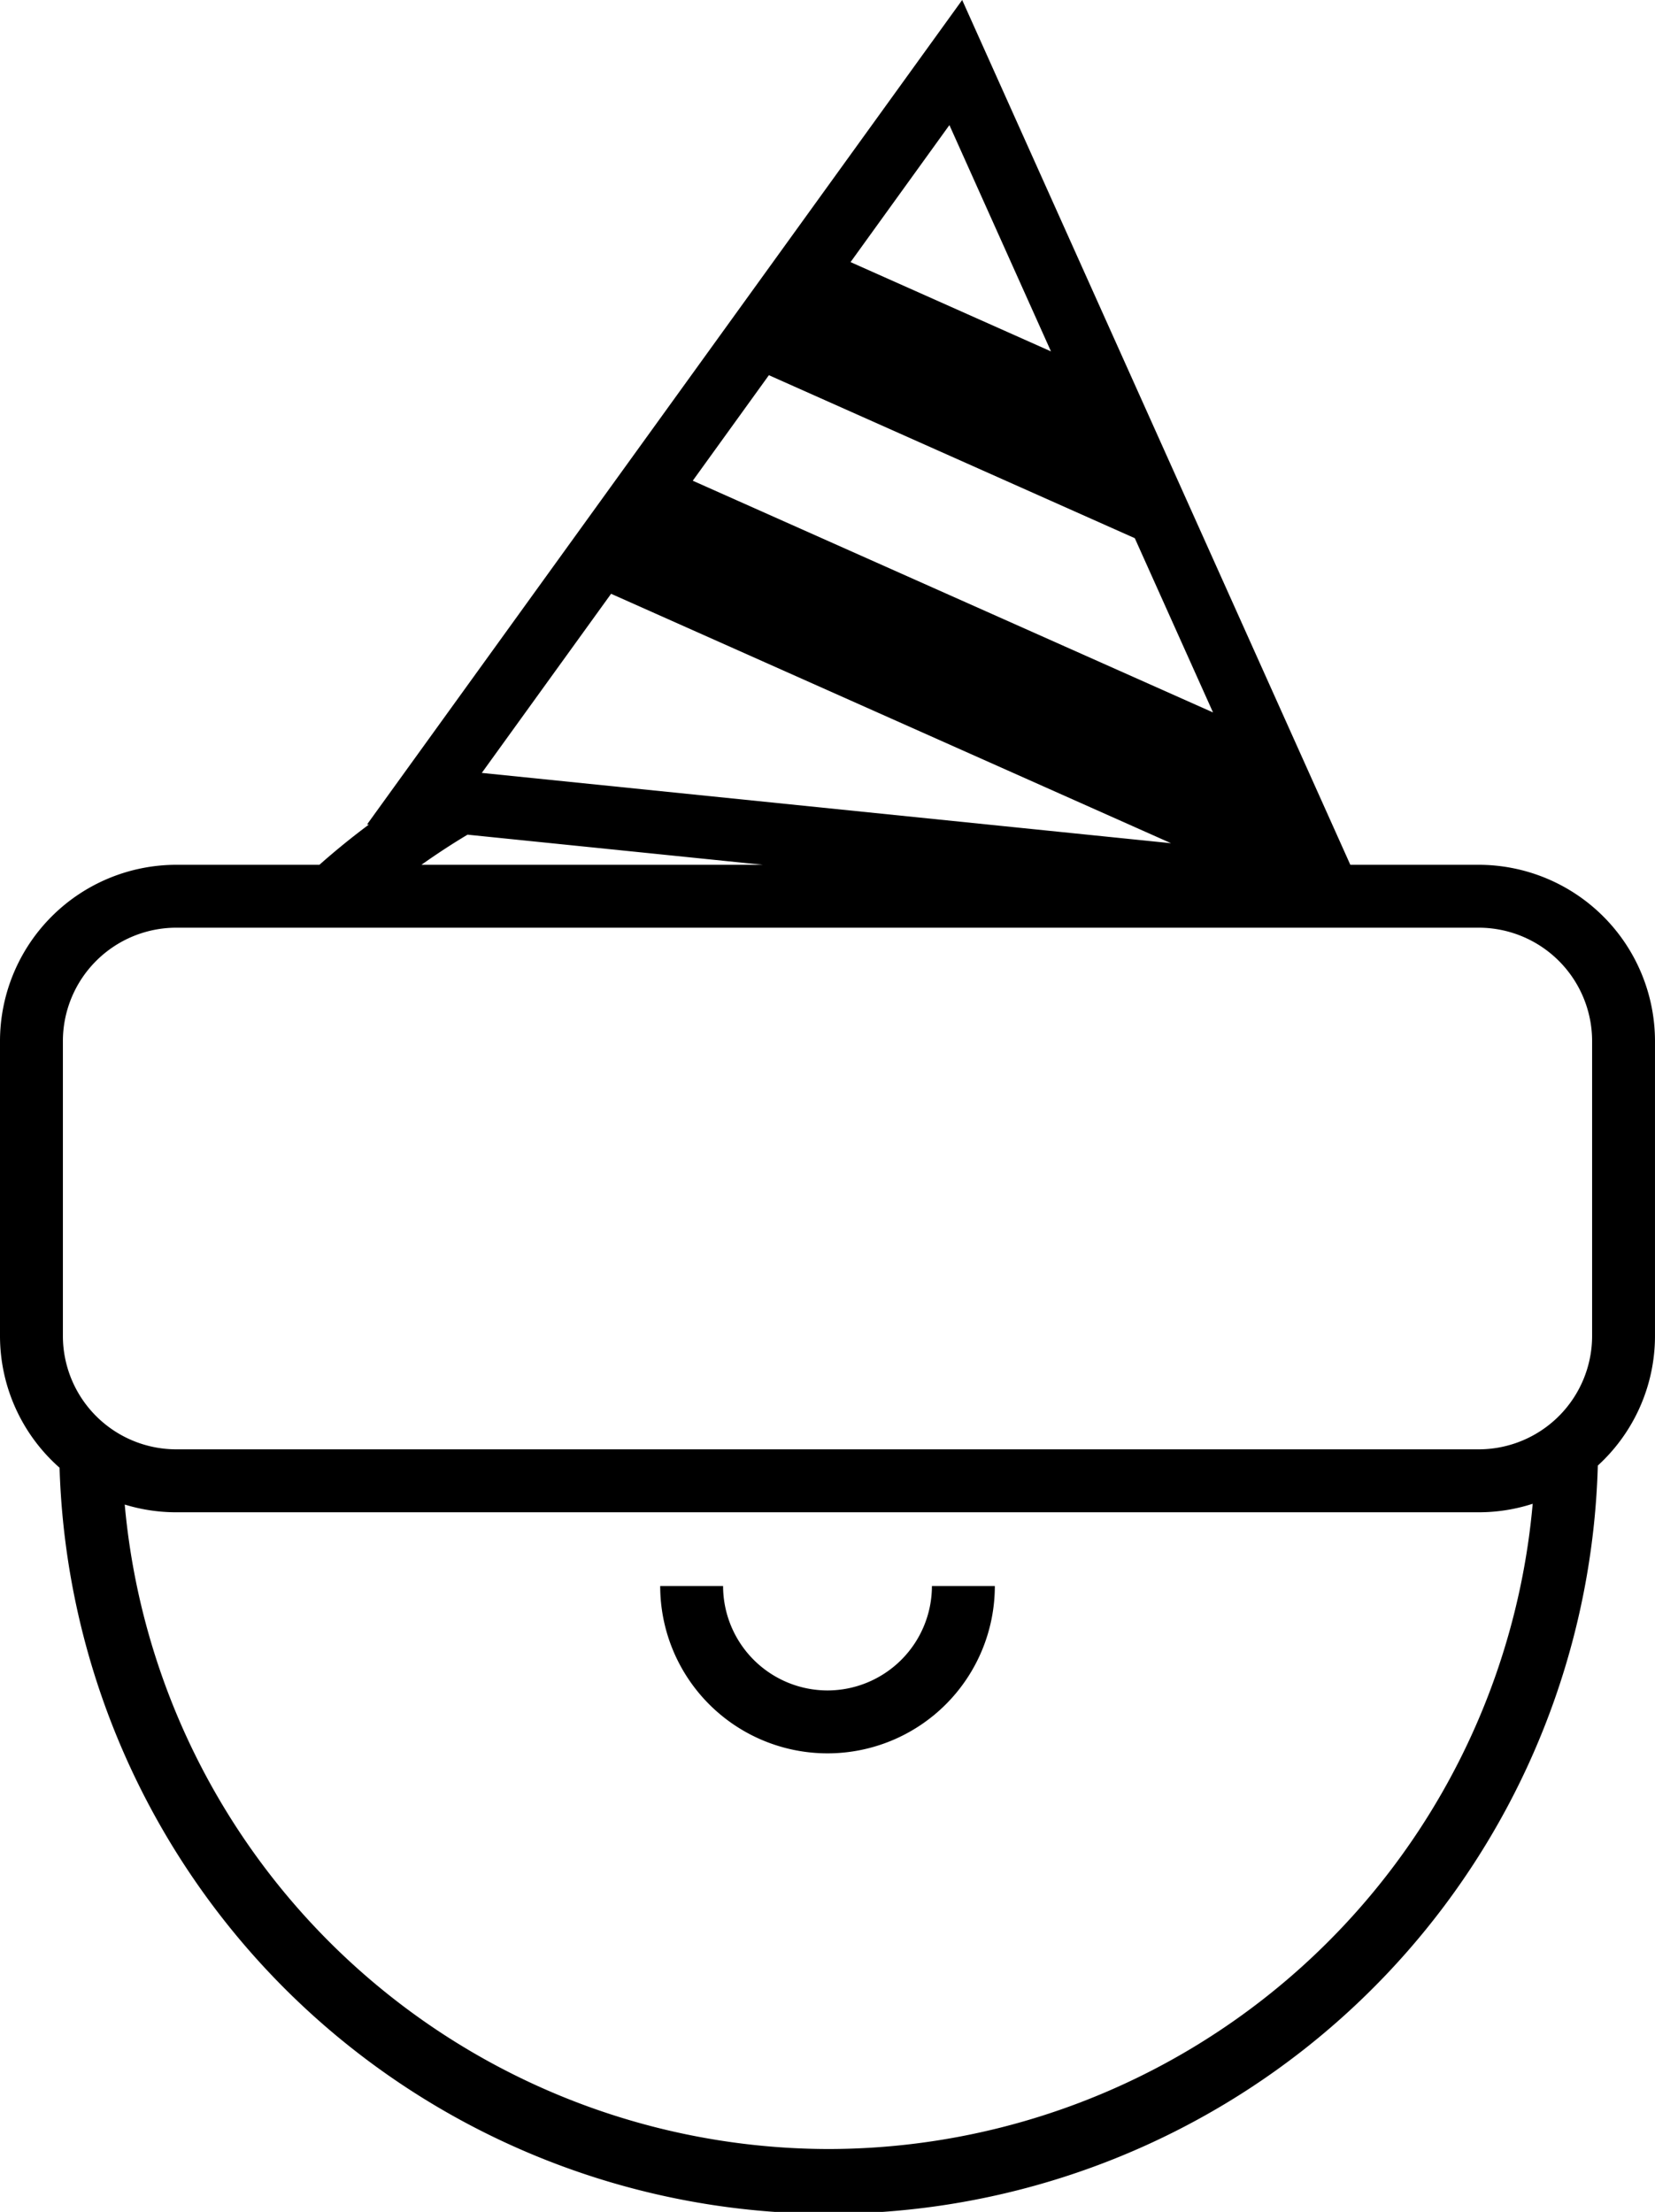 <?xml version="1.0" encoding="UTF-8"?>
<svg xmlns="http://www.w3.org/2000/svg" id="icon_blended" width="121.739" height="162.686" viewBox="0 0 121.739 162.686">
  <g id="Layer_1" data-name="Layer 1" transform="translate(0)">
    <g id="Group_834" data-name="Group 834">
      <path id="Path_862" data-name="Path 862" d="M75.292,158.975a7.69,7.69,0,0,1-7.681-7.681H62.985a12.307,12.307,0,0,0,24.615,0H82.973A7.69,7.69,0,0,1,75.292,158.975Z" transform="translate(-14.422 -34.643)"></path>
      <path id="Path_863" data-name="Path 863" d="M108.777,63.606H99.328L70.776,0,27,60.637l.131.013q-1.88,1.4-3.636,2.956H12.962A12.977,12.977,0,0,0,0,76.568V98.262a12.921,12.921,0,0,0,4.381,9.689,56.6,56.6,0,0,0,113.152-.16,12.916,12.916,0,0,0,4.205-9.529V76.568A12.977,12.977,0,0,0,108.777,63.606ZM89.228,52.4,50.958,35.357l5.6-7.761L83.474,39.584ZM77.306,25.844,62.565,19.278,69.837,9.2l7.469,16.64ZM44.954,43.675,86.14,62.019l-50.7-5.172,9.51-13.173ZM34.389,61.39l21.717,2.215H31c1.1-.779,2.23-1.522,3.392-2.215ZM4.626,76.568a8.346,8.346,0,0,1,8.336-8.336h95.815a8.345,8.345,0,0,1,8.336,8.336V98.262a8.346,8.346,0,0,1-8.336,8.336H12.962a8.346,8.346,0,0,1-8.336-8.336ZM60.956,158.06a52.058,52.058,0,0,1-51.781-47.4,12.915,12.915,0,0,0,3.788.568h95.815a12.9,12.9,0,0,0,3.964-.626A52.058,52.058,0,0,1,60.956,158.06Z" transform="translate(0)"></path>
    </g>
  </g>
</svg>
